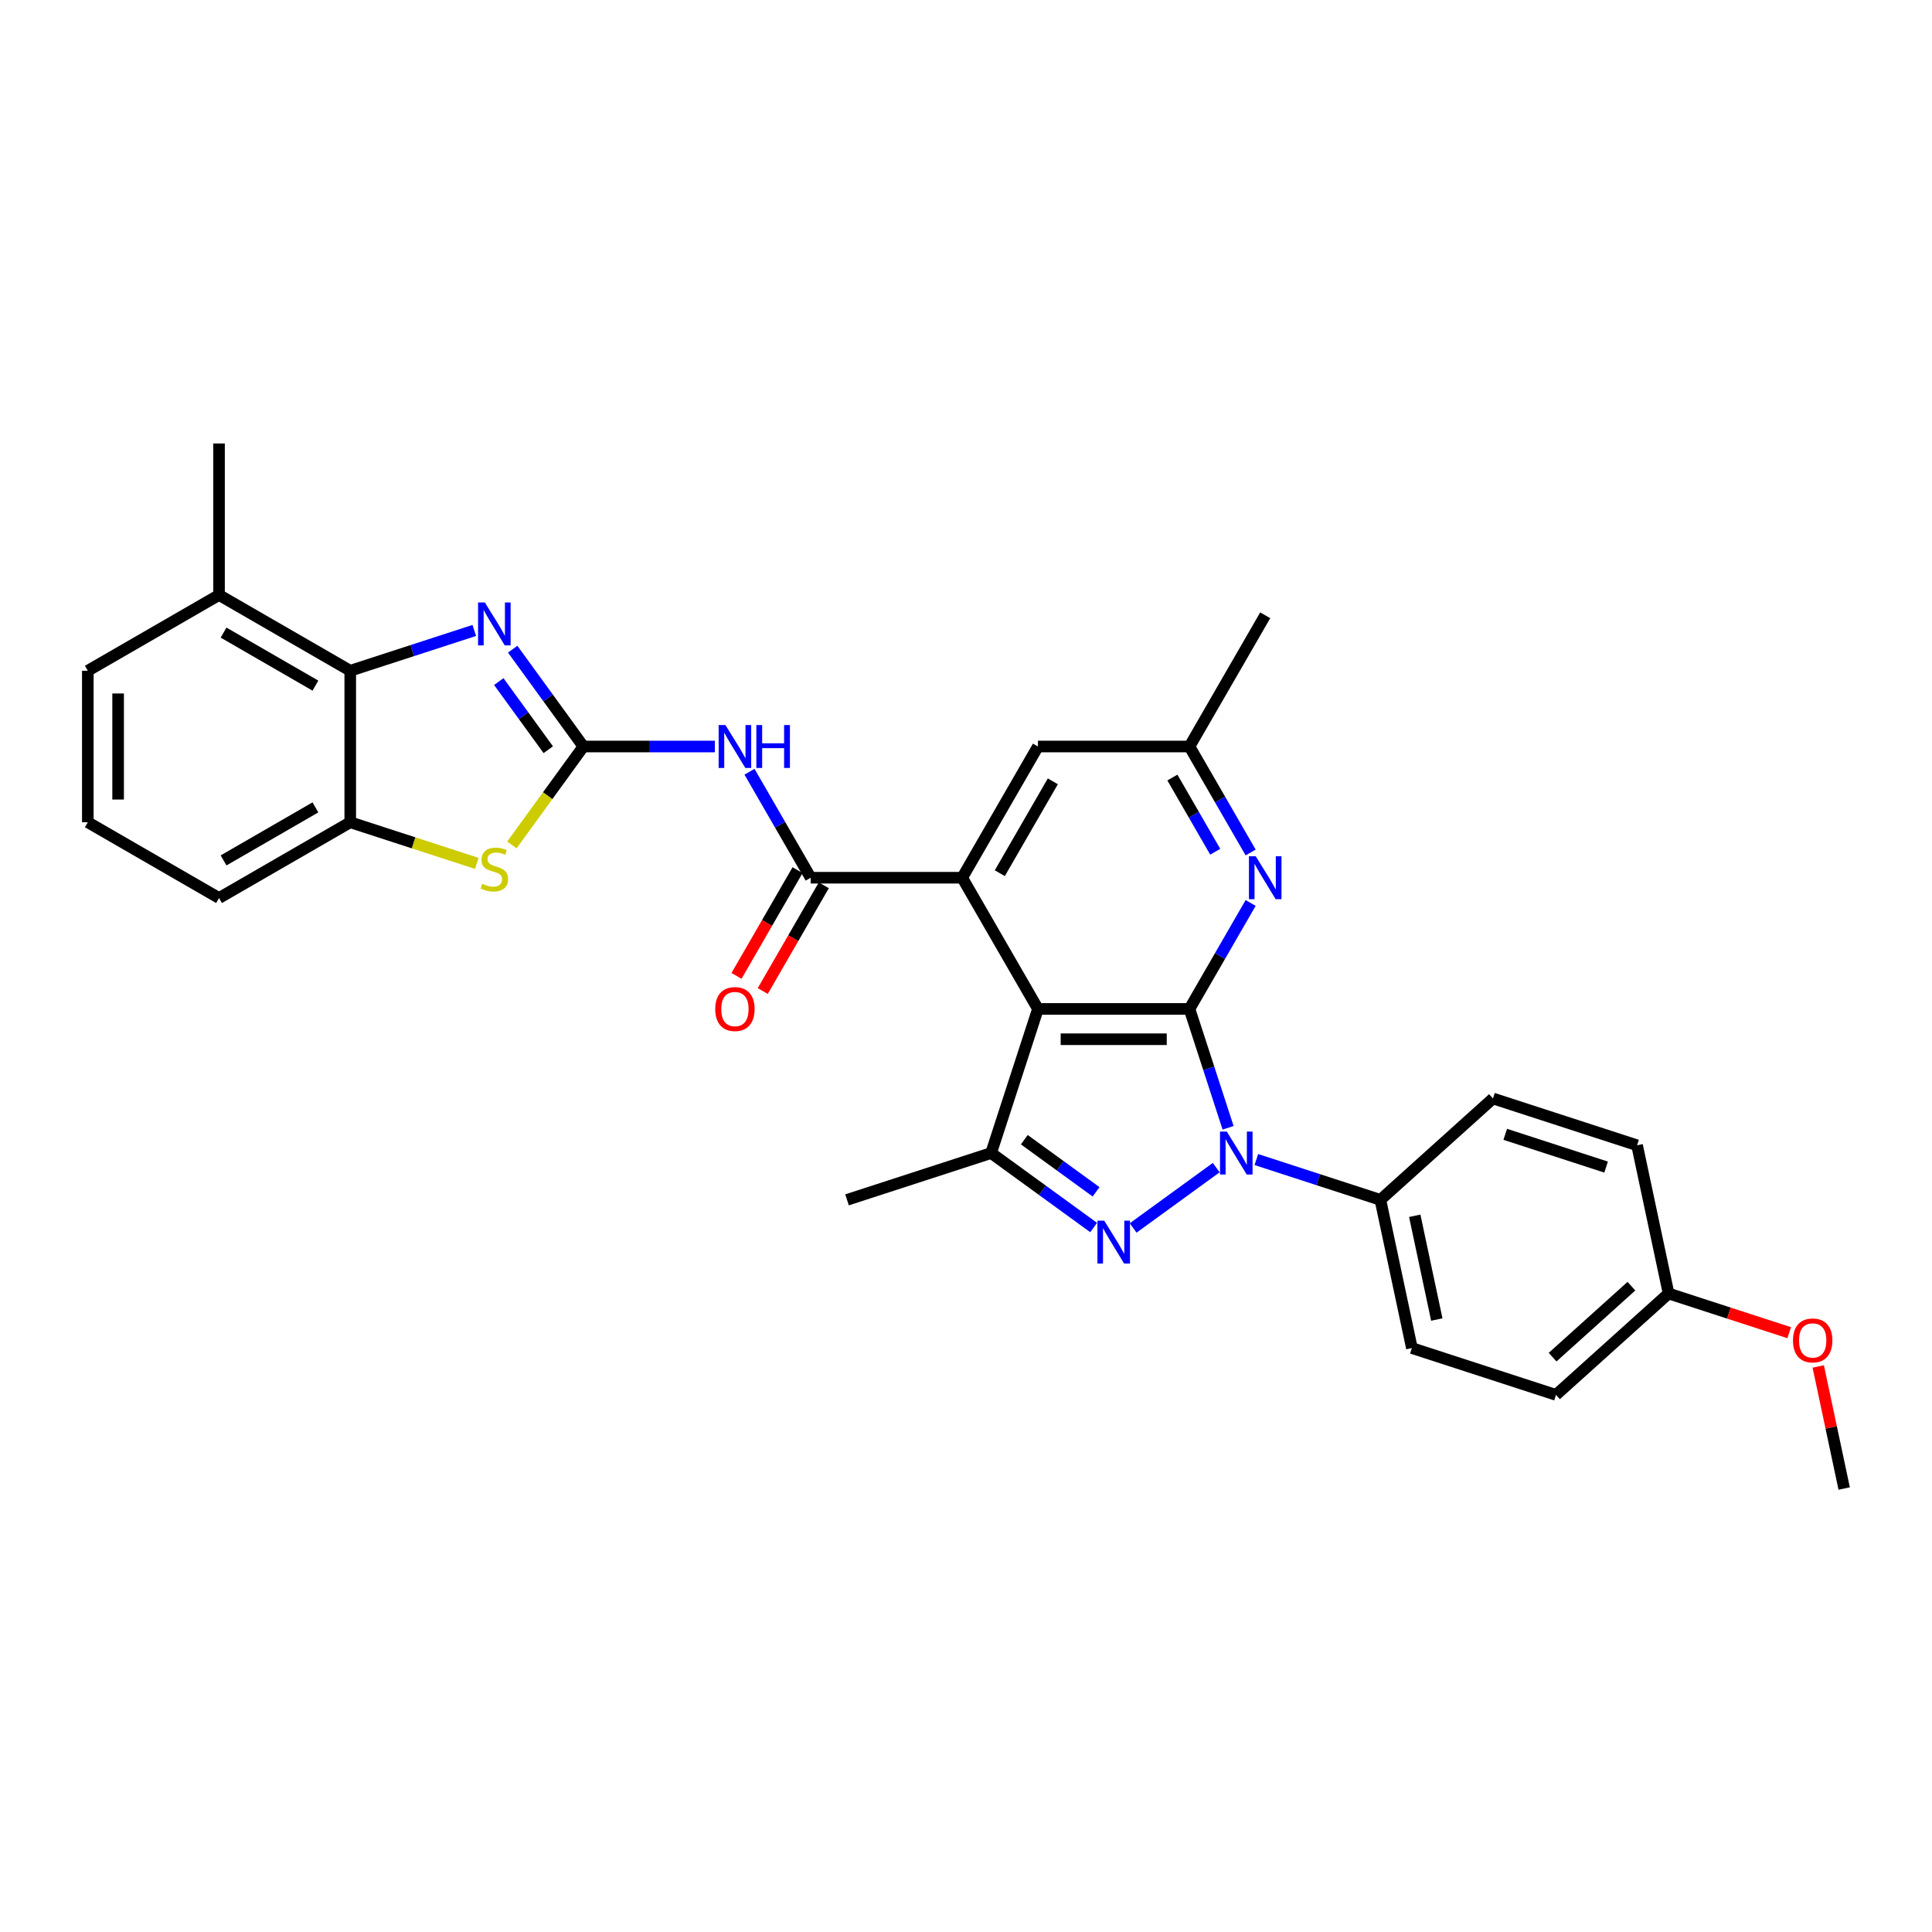 <?xml version='1.0' encoding='iso-8859-1'?>
<svg version='1.1' baseProfile='full'
              xmlns='http://www.w3.org/2000/svg'
                      xmlns:rdkit='http://www.rdkit.org/xml'
                      xmlns:xlink='http://www.w3.org/1999/xlink'
                  xml:space='preserve'
width='1000px' height='1000px' viewBox='0 0 1000 1000'>
<!-- END OF HEADER -->
<rect style='opacity:1.0;fill:#FFFFFF;stroke:none' width='1000' height='1000' x='0' y='0'> </rect>
<path class='bond-0' d='M 615.665,522.224 L 625.659,552.984' style='fill:none;fill-rule:evenodd;stroke:#000000;stroke-width:6px;stroke-linecap:butt;stroke-linejoin:miter;stroke-opacity:1' />
<path class='bond-0' d='M 625.659,552.984 L 635.654,583.744' style='fill:none;fill-rule:evenodd;stroke:#0000FF;stroke-width:6px;stroke-linecap:butt;stroke-linejoin:miter;stroke-opacity:1' />
<path class='bond-1' d='M 615.665,522.224 L 537.241,522.224' style='fill:none;fill-rule:evenodd;stroke:#000000;stroke-width:6px;stroke-linecap:butt;stroke-linejoin:miter;stroke-opacity:1' />
<path class='bond-1' d='M 603.901,537.909 L 549.005,537.909' style='fill:none;fill-rule:evenodd;stroke:#000000;stroke-width:6px;stroke-linecap:butt;stroke-linejoin:miter;stroke-opacity:1' />
<path class='bond-10' d='M 615.665,522.224 L 631.499,494.799' style='fill:none;fill-rule:evenodd;stroke:#000000;stroke-width:6px;stroke-linecap:butt;stroke-linejoin:miter;stroke-opacity:1' />
<path class='bond-10' d='M 631.499,494.799 L 647.333,467.373' style='fill:none;fill-rule:evenodd;stroke:#0000FF;stroke-width:6px;stroke-linecap:butt;stroke-linejoin:miter;stroke-opacity:1' />
<path class='bond-2' d='M 629.516,604.354 L 586.515,635.595' style='fill:none;fill-rule:evenodd;stroke:#0000FF;stroke-width:6px;stroke-linecap:butt;stroke-linejoin:miter;stroke-opacity:1' />
<path class='bond-13' d='M 650.282,600.184 L 682.383,610.614' style='fill:none;fill-rule:evenodd;stroke:#0000FF;stroke-width:6px;stroke-linecap:butt;stroke-linejoin:miter;stroke-opacity:1' />
<path class='bond-13' d='M 682.383,610.614 L 714.484,621.044' style='fill:none;fill-rule:evenodd;stroke:#000000;stroke-width:6px;stroke-linecap:butt;stroke-linejoin:miter;stroke-opacity:1' />
<path class='bond-4' d='M 537.241,522.224 L 498.029,454.308' style='fill:none;fill-rule:evenodd;stroke:#000000;stroke-width:6px;stroke-linecap:butt;stroke-linejoin:miter;stroke-opacity:1' />
<path class='bond-5' d='M 537.241,522.224 L 513.007,596.81' style='fill:none;fill-rule:evenodd;stroke:#000000;stroke-width:6px;stroke-linecap:butt;stroke-linejoin:miter;stroke-opacity:1' />
<path class='bond-31' d='M 566.07,635.362 L 539.538,616.086' style='fill:none;fill-rule:evenodd;stroke:#0000FF;stroke-width:6px;stroke-linecap:butt;stroke-linejoin:miter;stroke-opacity:1' />
<path class='bond-31' d='M 539.538,616.086 L 513.007,596.81' style='fill:none;fill-rule:evenodd;stroke:#000000;stroke-width:6px;stroke-linecap:butt;stroke-linejoin:miter;stroke-opacity:1' />
<path class='bond-31' d='M 567.329,616.89 L 548.757,603.397' style='fill:none;fill-rule:evenodd;stroke:#0000FF;stroke-width:6px;stroke-linecap:butt;stroke-linejoin:miter;stroke-opacity:1' />
<path class='bond-31' d='M 548.757,603.397 L 530.185,589.903' style='fill:none;fill-rule:evenodd;stroke:#000000;stroke-width:6px;stroke-linecap:butt;stroke-linejoin:miter;stroke-opacity:1' />
<path class='bond-3' d='M 301.97,386.391 L 335.99,386.391' style='fill:none;fill-rule:evenodd;stroke:#000000;stroke-width:6px;stroke-linecap:butt;stroke-linejoin:miter;stroke-opacity:1' />
<path class='bond-3' d='M 335.99,386.391 L 370.01,386.391' style='fill:none;fill-rule:evenodd;stroke:#0000FF;stroke-width:6px;stroke-linecap:butt;stroke-linejoin:miter;stroke-opacity:1' />
<path class='bond-6' d='M 301.97,386.391 L 283.668,361.2' style='fill:none;fill-rule:evenodd;stroke:#000000;stroke-width:6px;stroke-linecap:butt;stroke-linejoin:miter;stroke-opacity:1' />
<path class='bond-6' d='M 283.668,361.2 L 265.366,336.01' style='fill:none;fill-rule:evenodd;stroke:#0000FF;stroke-width:6px;stroke-linecap:butt;stroke-linejoin:miter;stroke-opacity:1' />
<path class='bond-6' d='M 283.79,388.053 L 270.979,370.42' style='fill:none;fill-rule:evenodd;stroke:#000000;stroke-width:6px;stroke-linecap:butt;stroke-linejoin:miter;stroke-opacity:1' />
<path class='bond-6' d='M 270.979,370.42 L 258.168,352.786' style='fill:none;fill-rule:evenodd;stroke:#0000FF;stroke-width:6px;stroke-linecap:butt;stroke-linejoin:miter;stroke-opacity:1' />
<path class='bond-9' d='M 301.97,386.391 L 283.463,411.864' style='fill:none;fill-rule:evenodd;stroke:#000000;stroke-width:6px;stroke-linecap:butt;stroke-linejoin:miter;stroke-opacity:1' />
<path class='bond-9' d='M 283.463,411.864 L 264.955,437.337' style='fill:none;fill-rule:evenodd;stroke:#CCCC00;stroke-width:6px;stroke-linecap:butt;stroke-linejoin:miter;stroke-opacity:1' />
<path class='bond-7' d='M 498.029,454.308 L 419.605,454.308' style='fill:none;fill-rule:evenodd;stroke:#000000;stroke-width:6px;stroke-linecap:butt;stroke-linejoin:miter;stroke-opacity:1' />
<path class='bond-32' d='M 498.029,454.308 L 537.241,386.391' style='fill:none;fill-rule:evenodd;stroke:#000000;stroke-width:6px;stroke-linecap:butt;stroke-linejoin:miter;stroke-opacity:1' />
<path class='bond-32' d='M 517.494,451.962 L 544.943,404.421' style='fill:none;fill-rule:evenodd;stroke:#000000;stroke-width:6px;stroke-linecap:butt;stroke-linejoin:miter;stroke-opacity:1' />
<path class='bond-21' d='M 513.007,596.81 L 438.421,621.044' style='fill:none;fill-rule:evenodd;stroke:#000000;stroke-width:6px;stroke-linecap:butt;stroke-linejoin:miter;stroke-opacity:1' />
<path class='bond-11' d='M 245.49,326.318 L 213.389,336.749' style='fill:none;fill-rule:evenodd;stroke:#0000FF;stroke-width:6px;stroke-linecap:butt;stroke-linejoin:miter;stroke-opacity:1' />
<path class='bond-11' d='M 213.389,336.749 L 181.288,347.179' style='fill:none;fill-rule:evenodd;stroke:#000000;stroke-width:6px;stroke-linecap:butt;stroke-linejoin:miter;stroke-opacity:1' />
<path class='bond-8' d='M 419.605,454.308 L 403.771,426.882' style='fill:none;fill-rule:evenodd;stroke:#000000;stroke-width:6px;stroke-linecap:butt;stroke-linejoin:miter;stroke-opacity:1' />
<path class='bond-8' d='M 403.771,426.882 L 387.937,399.456' style='fill:none;fill-rule:evenodd;stroke:#0000FF;stroke-width:6px;stroke-linecap:butt;stroke-linejoin:miter;stroke-opacity:1' />
<path class='bond-16' d='M 412.814,450.386 L 397.016,477.749' style='fill:none;fill-rule:evenodd;stroke:#000000;stroke-width:6px;stroke-linecap:butt;stroke-linejoin:miter;stroke-opacity:1' />
<path class='bond-16' d='M 397.016,477.749 L 381.218,505.112' style='fill:none;fill-rule:evenodd;stroke:#FF0000;stroke-width:6px;stroke-linecap:butt;stroke-linejoin:miter;stroke-opacity:1' />
<path class='bond-16' d='M 426.397,458.229 L 410.599,485.592' style='fill:none;fill-rule:evenodd;stroke:#000000;stroke-width:6px;stroke-linecap:butt;stroke-linejoin:miter;stroke-opacity:1' />
<path class='bond-16' d='M 410.599,485.592 L 394.801,512.955' style='fill:none;fill-rule:evenodd;stroke:#FF0000;stroke-width:6px;stroke-linecap:butt;stroke-linejoin:miter;stroke-opacity:1' />
<path class='bond-12' d='M 246.792,446.886 L 214.04,436.244' style='fill:none;fill-rule:evenodd;stroke:#CCCC00;stroke-width:6px;stroke-linecap:butt;stroke-linejoin:miter;stroke-opacity:1' />
<path class='bond-12' d='M 214.04,436.244 L 181.288,425.602' style='fill:none;fill-rule:evenodd;stroke:#000000;stroke-width:6px;stroke-linecap:butt;stroke-linejoin:miter;stroke-opacity:1' />
<path class='bond-15' d='M 647.333,441.242 L 631.499,413.816' style='fill:none;fill-rule:evenodd;stroke:#0000FF;stroke-width:6px;stroke-linecap:butt;stroke-linejoin:miter;stroke-opacity:1' />
<path class='bond-15' d='M 631.499,413.816 L 615.665,386.391' style='fill:none;fill-rule:evenodd;stroke:#000000;stroke-width:6px;stroke-linecap:butt;stroke-linejoin:miter;stroke-opacity:1' />
<path class='bond-15' d='M 629,440.857 L 617.916,421.659' style='fill:none;fill-rule:evenodd;stroke:#0000FF;stroke-width:6px;stroke-linecap:butt;stroke-linejoin:miter;stroke-opacity:1' />
<path class='bond-15' d='M 617.916,421.659 L 606.832,402.461' style='fill:none;fill-rule:evenodd;stroke:#000000;stroke-width:6px;stroke-linecap:butt;stroke-linejoin:miter;stroke-opacity:1' />
<path class='bond-17' d='M 181.288,347.179 L 113.371,307.967' style='fill:none;fill-rule:evenodd;stroke:#000000;stroke-width:6px;stroke-linecap:butt;stroke-linejoin:miter;stroke-opacity:1' />
<path class='bond-17' d='M 163.258,354.88 L 115.717,327.432' style='fill:none;fill-rule:evenodd;stroke:#000000;stroke-width:6px;stroke-linecap:butt;stroke-linejoin:miter;stroke-opacity:1' />
<path class='bond-34' d='M 181.288,347.179 L 181.288,425.602' style='fill:none;fill-rule:evenodd;stroke:#000000;stroke-width:6px;stroke-linecap:butt;stroke-linejoin:miter;stroke-opacity:1' />
<path class='bond-24' d='M 181.288,425.602 L 113.371,464.814' style='fill:none;fill-rule:evenodd;stroke:#000000;stroke-width:6px;stroke-linecap:butt;stroke-linejoin:miter;stroke-opacity:1' />
<path class='bond-24' d='M 163.258,417.901 L 115.717,445.349' style='fill:none;fill-rule:evenodd;stroke:#000000;stroke-width:6px;stroke-linecap:butt;stroke-linejoin:miter;stroke-opacity:1' />
<path class='bond-18' d='M 714.484,621.044 L 730.789,697.754' style='fill:none;fill-rule:evenodd;stroke:#000000;stroke-width:6px;stroke-linecap:butt;stroke-linejoin:miter;stroke-opacity:1' />
<path class='bond-18' d='M 732.272,629.289 L 743.686,682.986' style='fill:none;fill-rule:evenodd;stroke:#000000;stroke-width:6px;stroke-linecap:butt;stroke-linejoin:miter;stroke-opacity:1' />
<path class='bond-19' d='M 714.484,621.044 L 772.764,568.568' style='fill:none;fill-rule:evenodd;stroke:#000000;stroke-width:6px;stroke-linecap:butt;stroke-linejoin:miter;stroke-opacity:1' />
<path class='bond-14' d='M 537.241,386.391 L 615.665,386.391' style='fill:none;fill-rule:evenodd;stroke:#000000;stroke-width:6px;stroke-linecap:butt;stroke-linejoin:miter;stroke-opacity:1' />
<path class='bond-28' d='M 615.665,386.391 L 654.876,318.474' style='fill:none;fill-rule:evenodd;stroke:#000000;stroke-width:6px;stroke-linecap:butt;stroke-linejoin:miter;stroke-opacity:1' />
<path class='bond-27' d='M 113.371,307.967 L 45.455,347.179' style='fill:none;fill-rule:evenodd;stroke:#000000;stroke-width:6px;stroke-linecap:butt;stroke-linejoin:miter;stroke-opacity:1' />
<path class='bond-29' d='M 113.371,307.967 L 113.371,229.543' style='fill:none;fill-rule:evenodd;stroke:#000000;stroke-width:6px;stroke-linecap:butt;stroke-linejoin:miter;stroke-opacity:1' />
<path class='bond-22' d='M 730.789,697.754 L 805.375,721.988' style='fill:none;fill-rule:evenodd;stroke:#000000;stroke-width:6px;stroke-linecap:butt;stroke-linejoin:miter;stroke-opacity:1' />
<path class='bond-23' d='M 772.764,568.568 L 847.35,592.803' style='fill:none;fill-rule:evenodd;stroke:#000000;stroke-width:6px;stroke-linecap:butt;stroke-linejoin:miter;stroke-opacity:1' />
<path class='bond-23' d='M 779.105,587.121 L 831.315,604.085' style='fill:none;fill-rule:evenodd;stroke:#000000;stroke-width:6px;stroke-linecap:butt;stroke-linejoin:miter;stroke-opacity:1' />
<path class='bond-20' d='M 863.655,669.513 L 847.35,592.803' style='fill:none;fill-rule:evenodd;stroke:#000000;stroke-width:6px;stroke-linecap:butt;stroke-linejoin:miter;stroke-opacity:1' />
<path class='bond-25' d='M 863.655,669.513 L 894.87,679.655' style='fill:none;fill-rule:evenodd;stroke:#000000;stroke-width:6px;stroke-linecap:butt;stroke-linejoin:miter;stroke-opacity:1' />
<path class='bond-25' d='M 894.87,679.655 L 926.085,689.797' style='fill:none;fill-rule:evenodd;stroke:#FF0000;stroke-width:6px;stroke-linecap:butt;stroke-linejoin:miter;stroke-opacity:1' />
<path class='bond-33' d='M 863.655,669.513 L 805.375,721.988' style='fill:none;fill-rule:evenodd;stroke:#000000;stroke-width:6px;stroke-linecap:butt;stroke-linejoin:miter;stroke-opacity:1' />
<path class='bond-33' d='M 844.418,665.728 L 803.622,702.461' style='fill:none;fill-rule:evenodd;stroke:#000000;stroke-width:6px;stroke-linecap:butt;stroke-linejoin:miter;stroke-opacity:1' />
<path class='bond-26' d='M 113.371,464.814 L 45.455,425.602' style='fill:none;fill-rule:evenodd;stroke:#000000;stroke-width:6px;stroke-linecap:butt;stroke-linejoin:miter;stroke-opacity:1' />
<path class='bond-30' d='M 941.117,707.283 L 947.831,738.87' style='fill:none;fill-rule:evenodd;stroke:#FF0000;stroke-width:6px;stroke-linecap:butt;stroke-linejoin:miter;stroke-opacity:1' />
<path class='bond-30' d='M 947.831,738.87 L 954.545,770.457' style='fill:none;fill-rule:evenodd;stroke:#000000;stroke-width:6px;stroke-linecap:butt;stroke-linejoin:miter;stroke-opacity:1' />
<path class='bond-35' d='M 45.455,425.602 L 45.455,347.179' style='fill:none;fill-rule:evenodd;stroke:#000000;stroke-width:6px;stroke-linecap:butt;stroke-linejoin:miter;stroke-opacity:1' />
<path class='bond-35' d='M 61.139,413.839 L 61.139,358.942' style='fill:none;fill-rule:evenodd;stroke:#000000;stroke-width:6px;stroke-linecap:butt;stroke-linejoin:miter;stroke-opacity:1' />
<path  class='atom-1' d='M 634.99 585.705
L 642.267 597.469
Q 642.989 598.629, 644.149 600.731
Q 645.31 602.833, 645.373 602.958
L 645.373 585.705
L 648.322 585.705
L 648.322 607.915
L 645.279 607.915
L 637.468 595.053
Q 636.558 593.547, 635.586 591.822
Q 634.644 590.097, 634.362 589.563
L 634.362 607.915
L 631.476 607.915
L 631.476 585.705
L 634.99 585.705
' fill='#0000FF'/>
<path  class='atom-3' d='M 571.543 631.801
L 578.821 643.565
Q 579.543 644.725, 580.703 646.827
Q 581.864 648.929, 581.927 649.054
L 581.927 631.801
L 584.876 631.801
L 584.876 654.011
L 581.833 654.011
L 574.022 641.149
Q 573.112 639.644, 572.139 637.918
Q 571.198 636.193, 570.916 635.66
L 570.916 654.011
L 568.03 654.011
L 568.03 631.801
L 571.543 631.801
' fill='#0000FF'/>
<path  class='atom-7' d='M 250.964 311.84
L 258.242 323.603
Q 258.964 324.764, 260.124 326.866
Q 261.285 328.968, 261.348 329.093
L 261.348 311.84
L 264.296 311.84
L 264.296 334.049
L 261.254 334.049
L 253.443 321.188
Q 252.533 319.682, 251.56 317.957
Q 250.619 316.232, 250.337 315.698
L 250.337 334.049
L 247.451 334.049
L 247.451 311.84
L 250.964 311.84
' fill='#0000FF'/>
<path  class='atom-9' d='M 375.484 375.286
L 382.762 387.049
Q 383.484 388.21, 384.644 390.312
Q 385.805 392.414, 385.868 392.539
L 385.868 375.286
L 388.816 375.286
L 388.816 397.495
L 385.773 397.495
L 377.962 384.634
Q 377.053 383.128, 376.08 381.403
Q 375.139 379.678, 374.857 379.144
L 374.857 397.495
L 371.971 397.495
L 371.971 375.286
L 375.484 375.286
' fill='#0000FF'/>
<path  class='atom-9' d='M 391.483 375.286
L 394.494 375.286
L 394.494 384.728
L 405.85 384.728
L 405.85 375.286
L 408.861 375.286
L 408.861 397.495
L 405.85 397.495
L 405.85 387.238
L 394.494 387.238
L 394.494 397.495
L 391.483 397.495
L 391.483 375.286
' fill='#0000FF'/>
<path  class='atom-10' d='M 249.6 457.46
Q 249.851 457.554, 250.886 457.993
Q 251.921 458.432, 253.05 458.714
Q 254.211 458.965, 255.34 458.965
Q 257.442 458.965, 258.666 457.961
Q 259.889 456.926, 259.889 455.138
Q 259.889 453.915, 259.262 453.162
Q 258.666 452.409, 257.724 452.001
Q 256.783 451.593, 255.215 451.123
Q 253.239 450.527, 252.047 449.962
Q 250.886 449.398, 250.039 448.206
Q 249.223 447.013, 249.223 445.006
Q 249.223 442.214, 251.106 440.489
Q 253.019 438.763, 256.783 438.763
Q 259.356 438.763, 262.273 439.987
L 261.552 442.402
Q 258.885 441.304, 256.877 441.304
Q 254.713 441.304, 253.521 442.214
Q 252.329 443.092, 252.36 444.629
Q 252.36 445.821, 252.956 446.543
Q 253.584 447.264, 254.462 447.672
Q 255.372 448.08, 256.877 448.551
Q 258.885 449.178, 260.077 449.805
Q 261.269 450.433, 262.116 451.719
Q 262.995 452.974, 262.995 455.138
Q 262.995 458.212, 260.924 459.875
Q 258.885 461.506, 255.466 461.506
Q 253.49 461.506, 251.984 461.067
Q 250.509 460.659, 248.753 459.938
L 249.6 457.46
' fill='#CCCC00'/>
<path  class='atom-11' d='M 649.967 443.203
L 657.245 454.966
Q 657.966 456.127, 659.127 458.229
Q 660.288 460.33, 660.35 460.456
L 660.35 443.203
L 663.299 443.203
L 663.299 465.412
L 660.256 465.412
L 652.445 452.551
Q 651.536 451.045, 650.563 449.32
Q 649.622 447.594, 649.34 447.061
L 649.34 465.412
L 646.454 465.412
L 646.454 443.203
L 649.967 443.203
' fill='#0000FF'/>
<path  class='atom-17' d='M 370.199 522.287
Q 370.199 516.954, 372.834 513.974
Q 375.469 510.994, 380.394 510.994
Q 385.319 510.994, 387.954 513.974
Q 390.589 516.954, 390.589 522.287
Q 390.589 527.683, 387.922 530.757
Q 385.256 533.8, 380.394 533.8
Q 375.5 533.8, 372.834 530.757
Q 370.199 527.714, 370.199 522.287
M 380.394 531.29
Q 383.782 531.29, 385.601 529.032
Q 387.452 526.742, 387.452 522.287
Q 387.452 517.927, 385.601 515.731
Q 383.782 513.504, 380.394 513.504
Q 377.006 513.504, 375.155 515.7
Q 373.335 517.895, 373.335 522.287
Q 373.335 526.773, 375.155 529.032
Q 377.006 531.29, 380.394 531.29
' fill='#FF0000'/>
<path  class='atom-26' d='M 928.045 693.81
Q 928.045 688.477, 930.68 685.497
Q 933.315 682.516, 938.24 682.516
Q 943.165 682.516, 945.8 685.497
Q 948.435 688.477, 948.435 693.81
Q 948.435 699.205, 945.769 702.279
Q 943.103 705.322, 938.24 705.322
Q 933.347 705.322, 930.68 702.279
Q 928.045 699.236, 928.045 693.81
M 938.24 702.813
Q 941.628 702.813, 943.448 700.554
Q 945.298 698.264, 945.298 693.81
Q 945.298 689.449, 943.448 687.253
Q 941.628 685.026, 938.24 685.026
Q 934.852 685.026, 933.002 687.222
Q 931.182 689.418, 931.182 693.81
Q 931.182 698.295, 933.002 700.554
Q 934.852 702.813, 938.24 702.813
' fill='#FF0000'/>
</svg>
